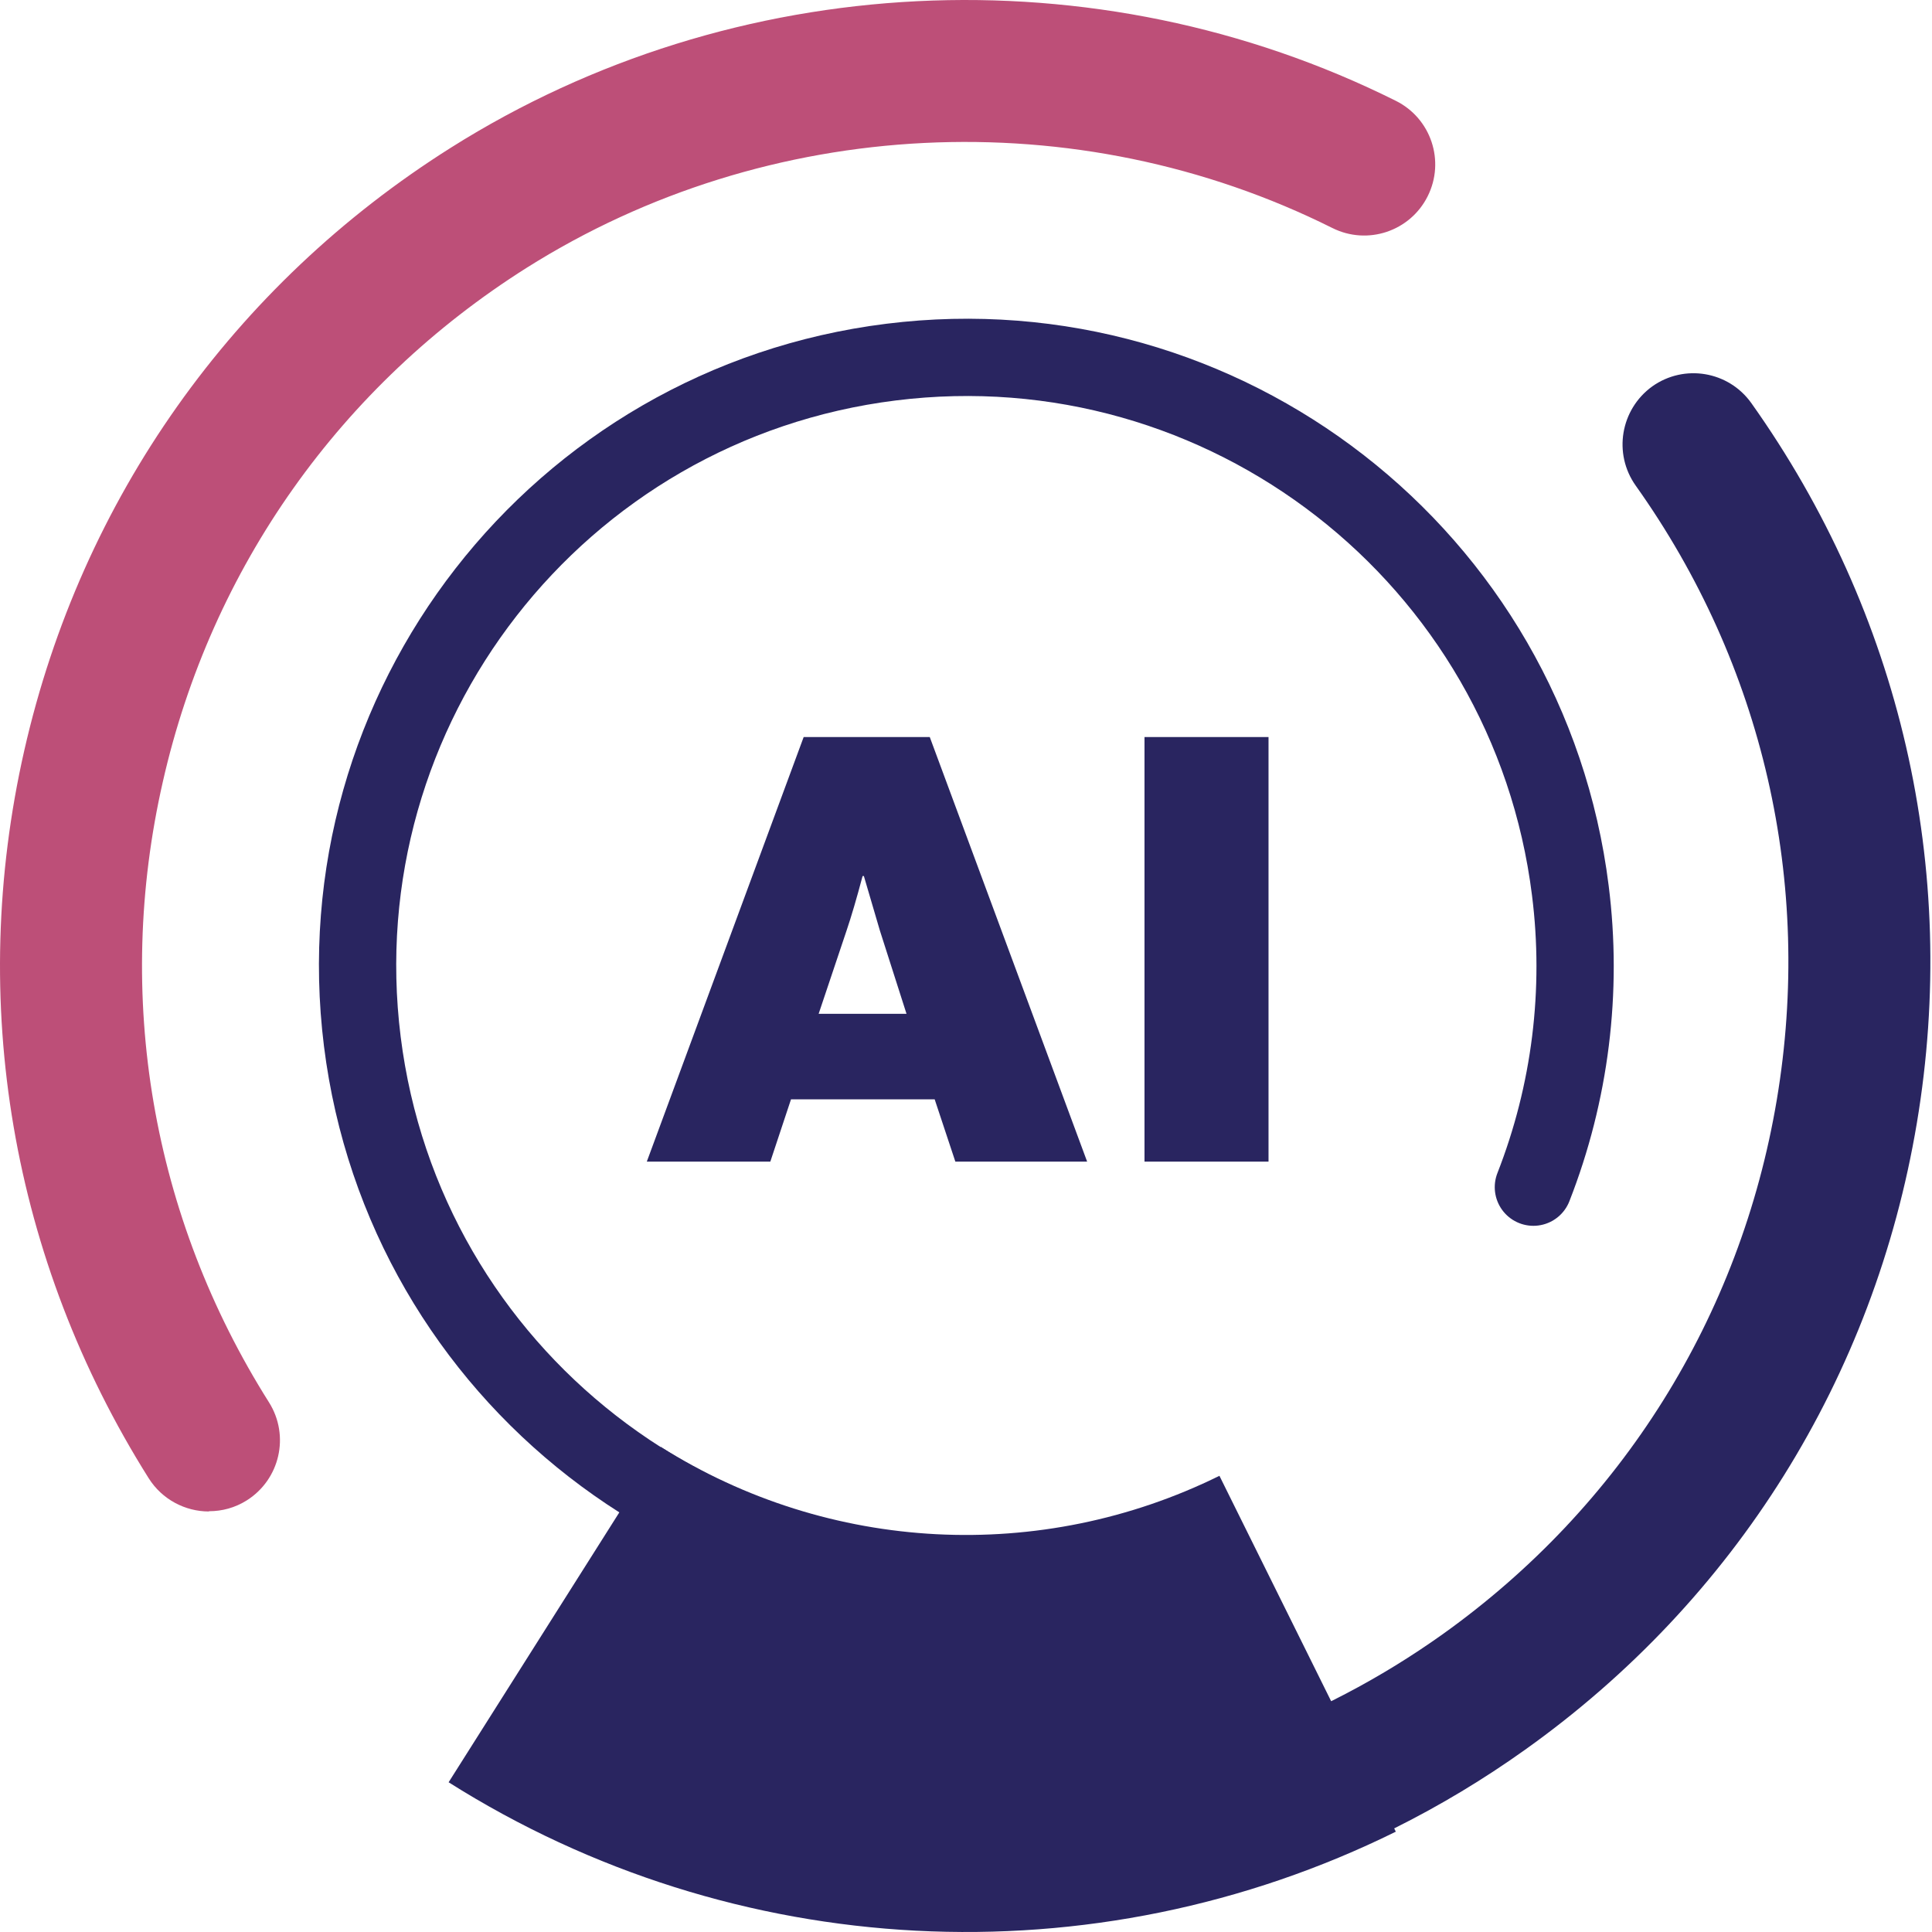<svg width="200" height="200" viewBox="0 0 200 200" fill="none" xmlns="http://www.w3.org/2000/svg">
<path fill-rule="evenodd" clip-rule="evenodd" d="M89.294 90.69C88.679 93.017 88.117 94.916 87.636 96.334L84.747 104.947H93.841L91.086 96.334L89.428 90.69H89.294ZM118.478 76.299H131.317V120.248H118.478V76.299ZM83.142 76.299H96.249L112.539 120.248H98.897L96.757 113.801H81.885L79.745 120.248H66.958L83.195 76.299H83.142Z" fill="#292560"/>
<path fill-rule="evenodd" clip-rule="evenodd" d="M21.618 156.467C19.184 156.467 16.777 155.236 15.386 153.016C1.182 130.439 -3.392 103.663 2.519 77.663C8.431 51.663 24.106 29.514 46.682 15.284C76 -3.2 113.476 -5.046 144.505 10.442C148.143 12.261 149.614 16.674 147.795 20.312C145.976 23.95 141.563 25.422 137.925 23.603C111.469 10.388 79.504 11.967 54.52 27.722C35.287 39.866 21.886 58.751 16.857 80.926C11.801 103.102 15.707 125.946 27.851 145.178C30.017 148.629 28.974 153.15 25.55 155.316C24.32 156.092 22.982 156.44 21.645 156.44L21.618 156.467Z" fill="#BD4F78"/>
<path fill-rule="evenodd" clip-rule="evenodd" d="M99.94 199.747C84.559 199.747 69.072 196.163 54.761 188.914C51.149 187.068 49.678 182.654 51.524 179.016C53.37 175.405 57.783 173.934 61.421 175.78C89.775 190.171 123.453 187.63 149.346 169.173C167.857 155.958 180.162 136.324 183.933 113.855C187.705 91.385 182.516 68.809 169.328 50.272C166.974 46.955 167.75 42.381 171.04 40C174.357 37.646 178.931 38.422 181.285 41.712C196.746 63.459 202.845 89.941 198.432 116.262C194.018 142.584 179.627 165.642 157.879 181.13C140.599 193.461 120.323 199.72 99.967 199.72L99.94 199.747Z" fill="#292560"/>
<path d="M107.832 162.512C73.298 166.819 41.814 142.316 37.507 107.81C33.201 73.276 57.703 41.792 92.237 37.486C126.77 33.179 158.254 57.681 162.561 92.188C163.872 102.567 162.561 113.133 158.736 122.896" stroke="#292560" stroke-width="8" stroke-linecap="round" stroke-linejoin="round"/>
<path fill-rule="evenodd" clip-rule="evenodd" d="M144.505 189.609C113.154 205.097 75.999 203.171 46.441 184.5L68.403 149.779C85.843 160.773 107.751 161.897 126.235 152.775L144.478 189.582L144.505 189.609Z" fill="#292560"/>
</svg>
